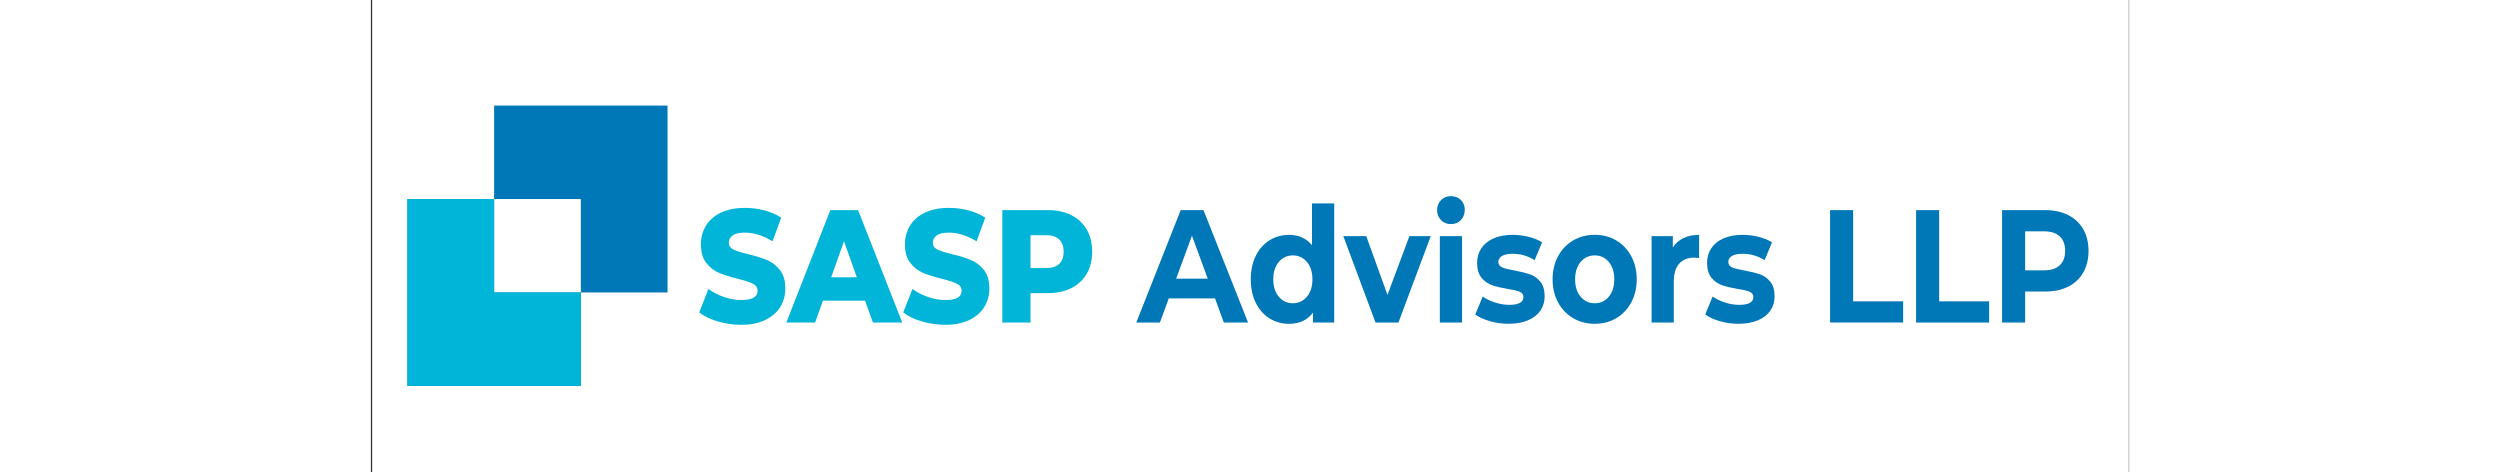 <?xml version="1.0" encoding="utf-8"?>
<!-- Generator: Adobe Illustrator 23.0.3, SVG Export Plug-In . SVG Version: 6.00 Build 0)  -->
<svg version="1.1" id="Layer_1" xmlns="http://www.w3.org/2000/svg" xmlns:xlink="http://www.w3.org/1999/xlink" x="0px" y="0px"
	 viewBox="0 0 1087 292" style="enable-background:new 0 0 1087 292;" xml:space="preserve" height="58" width="307">
<rect x="0" y="0" width="1087" height="292" fill="#333333" stroke="none"/>
<style type="text/css">
	.st0{fill:#FFFFFF;}
	.st1{fill:#0078B8;}
	.st2{fill:#00B5D7;}
	.st3{fill:none;}
</style>
<rect x="0.8" y="-0.2" class="st0" width="1086" height="297.6"/>
<g>
	<g>
		<polygon class="st1" points="76.2,123.04 22.6,123.04 22.6,238.57 129.8,238.57 129.8,180.8 76.2,180.8 		"/>
		<polygon class="st1" points="183.4,65.28 76.2,65.28 76.2,123.04 129.8,123.04 129.8,180.8 183.4,180.8 		"/>
	</g>
	<g>
		<polygon class="st2" points="76.2,123.04 22.6,123.04 22.6,238.57 129.8,238.57 129.8,180.8 76.2,180.8 		"/>
		<path class="st2" d="M76.2,123.04"/>
	</g>
</g>
<g>
	<path class="st2" d="M214.42,198.7c-4.7-1.39-8.51-3.24-11.44-5.56l5.72-14.49c2.76,2.05,5.96,3.71,9.59,4.96
		c3.64,1.26,7.22,1.89,10.74,1.89c6.69,0,10.03-1.89,10.03-5.66c0-1.99-0.95-3.46-2.86-4.42c-1.91-0.96-4.97-1.97-9.2-3.03
		c-4.64-1.12-8.51-2.33-11.62-3.62c-3.11-1.29-5.78-3.36-8.01-6.2c-2.23-2.84-3.34-6.68-3.34-11.52c0-4.23,1.03-8.06,3.08-11.46
		c2.05-3.41,5.12-6.1,9.2-8.09c4.08-1.99,9.08-2.98,15.01-2.98c4.05,0,8.04,0.51,11.97,1.54c3.93,1.03,7.39,2.53,10.39,4.52
		l-5.37,14.59c-5.87-3.57-11.56-5.36-17.08-5.36c-3.46,0-5.99,0.58-7.57,1.74c-1.58,1.16-2.38,2.66-2.38,4.52
		c0,1.85,0.94,3.24,2.82,4.17c1.88,0.93,4.9,1.89,9.07,2.88c4.69,1.13,8.58,2.33,11.66,3.62c3.08,1.29,5.75,3.34,8.01,6.15
		c2.26,2.81,3.39,6.64,3.39,11.47c0,4.17-1.03,7.94-3.08,11.32c-2.05,3.38-5.14,6.07-9.24,8.09c-4.11,2.02-9.1,3.03-14.96,3.03
		C223.96,200.78,219.11,200.09,214.42,198.7z"/>
	<path class="st2" d="M305.52,185.89h-26.05l-4.84,13.5h-17.78l27.2-69.49h17.16l27.29,69.49h-18.13L305.52,185.89z M300.42,171.4
		l-7.92-22.24l-7.92,22.24H300.42z"/>
	<path class="st2" d="M340.56,198.7c-4.7-1.39-8.51-3.24-11.44-5.56l5.72-14.49c2.76,2.05,5.96,3.71,9.59,4.96
		c3.64,1.26,7.22,1.89,10.74,1.89c6.69,0,10.03-1.89,10.03-5.66c0-1.99-0.95-3.46-2.86-4.42c-1.91-0.96-4.97-1.97-9.2-3.03
		c-4.64-1.12-8.51-2.33-11.62-3.62c-3.11-1.29-5.78-3.36-8.01-6.2c-2.23-2.84-3.34-6.68-3.34-11.52c0-4.23,1.03-8.06,3.08-11.46
		c2.05-3.41,5.12-6.1,9.2-8.09c4.08-1.99,9.08-2.98,15.01-2.98c4.05,0,8.04,0.51,11.97,1.54c3.93,1.03,7.39,2.53,10.39,4.52
		l-5.37,14.59c-5.87-3.57-11.56-5.36-17.08-5.36c-3.46,0-5.99,0.58-7.57,1.74c-1.58,1.16-2.38,2.66-2.38,4.52
		c0,1.85,0.94,3.24,2.82,4.17c1.88,0.93,4.9,1.89,9.07,2.88c4.69,1.13,8.58,2.33,11.66,3.62c3.08,1.29,5.75,3.34,8.01,6.15
		c2.26,2.81,3.39,6.64,3.39,11.47c0,4.17-1.03,7.94-3.08,11.32c-2.05,3.38-5.14,6.07-9.24,8.09c-4.11,2.02-9.1,3.03-14.96,3.03
		C350.09,200.78,345.25,200.09,340.56,198.7z"/>
	<path class="st2" d="M433.07,133.03c4.11,2.08,7.28,5.06,9.51,8.93c2.23,3.87,3.34,8.42,3.34,13.65c0,5.23-1.12,9.76-3.34,13.6
		c-2.23,3.84-5.4,6.8-9.51,8.88c-4.11,2.08-8.95,3.13-14.52,3.13H407.8v18.17h-17.43v-69.49h28.17
		C424.12,129.91,428.96,130.95,433.07,133.03z M425.58,163.11c1.82-1.75,2.73-4.25,2.73-7.5c0-3.24-0.91-5.76-2.73-7.54
		c-1.82-1.79-4.52-2.68-8.1-2.68h-9.68v20.35h9.68C421.07,165.74,423.77,164.87,425.58,163.11z"/>
	<path class="st1" d="M521.88,184.5h-28.61l-5.46,14.89h-14.61l27.46-69.49h14.08l27.55,69.49h-14.96L521.88,184.5z M517.39,172.29
		l-9.77-26.6l-9.77,26.6H517.39z"/>
	<path class="st1" d="M595.56,125.74v73.66h-13.12v-6.15c-3.4,4.63-8.33,6.95-14.79,6.95c-4.46,0-8.49-1.12-12.1-3.38
		c-3.61-2.25-6.44-5.46-8.49-9.63c-2.05-4.17-3.08-9-3.08-14.49c0-5.49,1.03-10.32,3.08-14.49c2.05-4.17,4.88-7.38,8.49-9.63
		c3.61-2.25,7.64-3.37,12.1-3.37c6.04,0,10.77,2.15,14.17,6.45v-25.91H595.56z M578.66,183.46c2.29-2.68,3.43-6.27,3.43-10.77
		c0-4.5-1.14-8.09-3.43-10.77c-2.29-2.68-5.16-4.02-8.63-4.02c-3.52,0-6.43,1.34-8.71,4.02c-2.29,2.68-3.43,6.27-3.43,10.77
		c0,4.5,1.14,8.09,3.43,10.77c2.29,2.68,5.19,4.02,8.71,4.02C573.49,187.48,576.37,186.14,578.66,183.46z"/>
	<path class="st1" d="M655.24,145.99l-19.98,53.41h-14.17l-19.89-53.41h14.17l13.12,36.33l13.56-36.33H655.24z"/>
	<path class="st1" d="M661.57,136.06c-1.58-1.65-2.38-3.71-2.38-6.15c0-2.45,0.79-4.5,2.38-6.15c1.58-1.65,3.64-2.48,6.16-2.48
		c2.52,0,4.58,0.79,6.16,2.38c1.58,1.59,2.38,3.57,2.38,5.96c0,2.58-0.79,4.72-2.38,6.4c-1.58,1.69-3.64,2.53-6.16,2.53
		C665.21,138.54,663.16,137.72,661.57,136.06z M660.87,145.99h13.73v53.41h-13.73V145.99z"/>
	<path class="st1" d="M691.76,198.55c-3.76-1.09-6.75-2.46-8.98-4.12l4.58-11.12c2.11,1.52,4.67,2.76,7.66,3.72
		c2.99,0.96,5.93,1.44,8.8,1.44c5.81,0,8.71-1.62,8.71-4.86c0-1.52-0.79-2.61-2.38-3.28c-1.58-0.66-4.02-1.22-7.31-1.69
		c-3.87-0.66-7.07-1.42-9.59-2.28c-2.52-0.86-4.71-2.38-6.56-4.57s-2.77-5.29-2.77-9.33c0-3.38,0.87-6.37,2.6-8.98
		c1.73-2.61,4.25-4.65,7.57-6.11c3.31-1.45,7.23-2.18,11.75-2.18c3.34,0,6.67,0.41,9.99,1.24c3.31,0.83,6.06,1.97,8.23,3.42
		l-4.58,11.02c-4.17-2.65-8.71-3.97-13.64-3.97c-2.93,0-5.14,0.46-6.6,1.39c-1.47,0.93-2.2,2.12-2.2,3.57
		c0,1.66,0.79,2.81,2.38,3.47c1.58,0.66,4.11,1.29,7.57,1.89c3.87,0.73,7.04,1.51,9.51,2.33c2.46,0.83,4.61,2.33,6.43,4.52
		c1.82,2.18,2.73,5.23,2.73,9.13c0,3.31-0.88,6.25-2.64,8.83c-1.76,2.58-4.33,4.58-7.7,6.01c-3.38,1.42-7.38,2.13-12.02,2.13
		C699.36,200.19,695.52,199.64,691.76,198.55z"/>
	<path class="st1" d="M743.21,196.66c-3.96-2.35-7.06-5.61-9.29-9.78c-2.23-4.17-3.34-8.9-3.34-14.2c0-5.29,1.11-10.03,3.34-14.2
		c2.23-4.17,5.33-7.43,9.29-9.78c3.96-2.35,8.43-3.52,13.42-3.52c4.99,0,9.45,1.18,13.38,3.52c3.93,2.35,7.01,5.61,9.24,9.78
		c2.23,4.17,3.34,8.9,3.34,14.2c0,5.29-1.12,10.03-3.34,14.2c-2.23,4.17-5.31,7.43-9.24,9.78c-3.93,2.35-8.39,3.52-13.38,3.52
		C751.65,200.19,747.17,199.01,743.21,196.66z M765.31,183.46c2.26-2.68,3.39-6.27,3.39-10.77c0-4.5-1.13-8.09-3.39-10.77
		c-2.26-2.68-5.15-4.02-8.67-4.02c-3.52,0-6.42,1.34-8.71,4.02c-2.29,2.68-3.43,6.27-3.43,10.77c0,4.5,1.14,8.09,3.43,10.77
		c2.29,2.68,5.19,4.02,8.71,4.02C760.16,187.48,763.05,186.14,765.31,183.46z"/>
	<path class="st1" d="M811.52,147.18c2.79-1.32,6-1.98,9.64-1.98v14.29c-1.53-0.13-2.55-0.2-3.08-0.2c-3.93,0-7.01,1.24-9.24,3.72
		c-2.23,2.48-3.34,6.2-3.34,11.17v25.21h-13.73v-53.41h13.12v7.05C806.51,150.45,808.73,148.5,811.52,147.18z"/>
	<path class="st1" d="M833.92,198.55c-3.76-1.09-6.75-2.46-8.98-4.12l4.58-11.12c2.11,1.52,4.67,2.76,7.66,3.72
		c2.99,0.96,5.93,1.44,8.8,1.44c5.81,0,8.71-1.62,8.71-4.86c0-1.52-0.79-2.61-2.38-3.28c-1.58-0.66-4.02-1.22-7.31-1.69
		c-3.87-0.66-7.07-1.42-9.59-2.28c-2.52-0.86-4.71-2.38-6.56-4.57s-2.77-5.29-2.77-9.33c0-3.38,0.87-6.37,2.6-8.98
		c1.73-2.61,4.25-4.65,7.57-6.11c3.31-1.45,7.23-2.18,11.75-2.18c3.34,0,6.67,0.41,9.99,1.24c3.31,0.83,6.06,1.97,8.23,3.42
		l-4.58,11.02c-4.17-2.65-8.71-3.97-13.64-3.97c-2.93,0-5.14,0.46-6.6,1.39c-1.47,0.93-2.2,2.12-2.2,3.57
		c0,1.66,0.79,2.81,2.38,3.47c1.58,0.66,4.11,1.29,7.57,1.89c3.87,0.73,7.04,1.51,9.51,2.33c2.46,0.83,4.61,2.33,6.43,4.52
		c1.82,2.18,2.73,5.23,2.73,9.13c0,3.31-0.88,6.25-2.64,8.83c-1.76,2.58-4.33,4.58-7.7,6.01c-3.38,1.42-7.38,2.13-12.02,2.13
		C841.52,200.19,837.67,199.64,833.92,198.55z"/>
	<path class="st1" d="M902.13,129.91h14.26v56.38h30.9v13.1h-45.16V129.91z"/>
	<path class="st1" d="M955.3,129.91h14.26v56.38h30.9v13.1H955.3V129.91z"/>
	<path class="st1" d="M1049.35,132.98c4.02,2.05,7.12,4.96,9.29,8.74c2.17,3.77,3.26,8.24,3.26,13.4c0,5.1-1.09,9.55-3.26,13.35
		c-2.17,3.81-5.27,6.72-9.29,8.74c-4.02,2.02-8.76,3.03-14.22,3.03h-12.41v19.16h-14.26v-69.49h26.67
		C1040.59,129.91,1045.33,130.93,1049.35,132.98z M1044.11,164c2.23-2.08,3.34-5.05,3.34-8.88c0-3.9-1.12-6.9-3.34-8.98
		c-2.23-2.08-5.49-3.13-9.77-3.13h-11.62v24.12h11.62C1038.63,167.13,1041.88,166.09,1044.11,164z"/>
</g>
<rect x="227.48" y="49.31" class="st3" width="796.79" height="109.15"/>
</svg>
